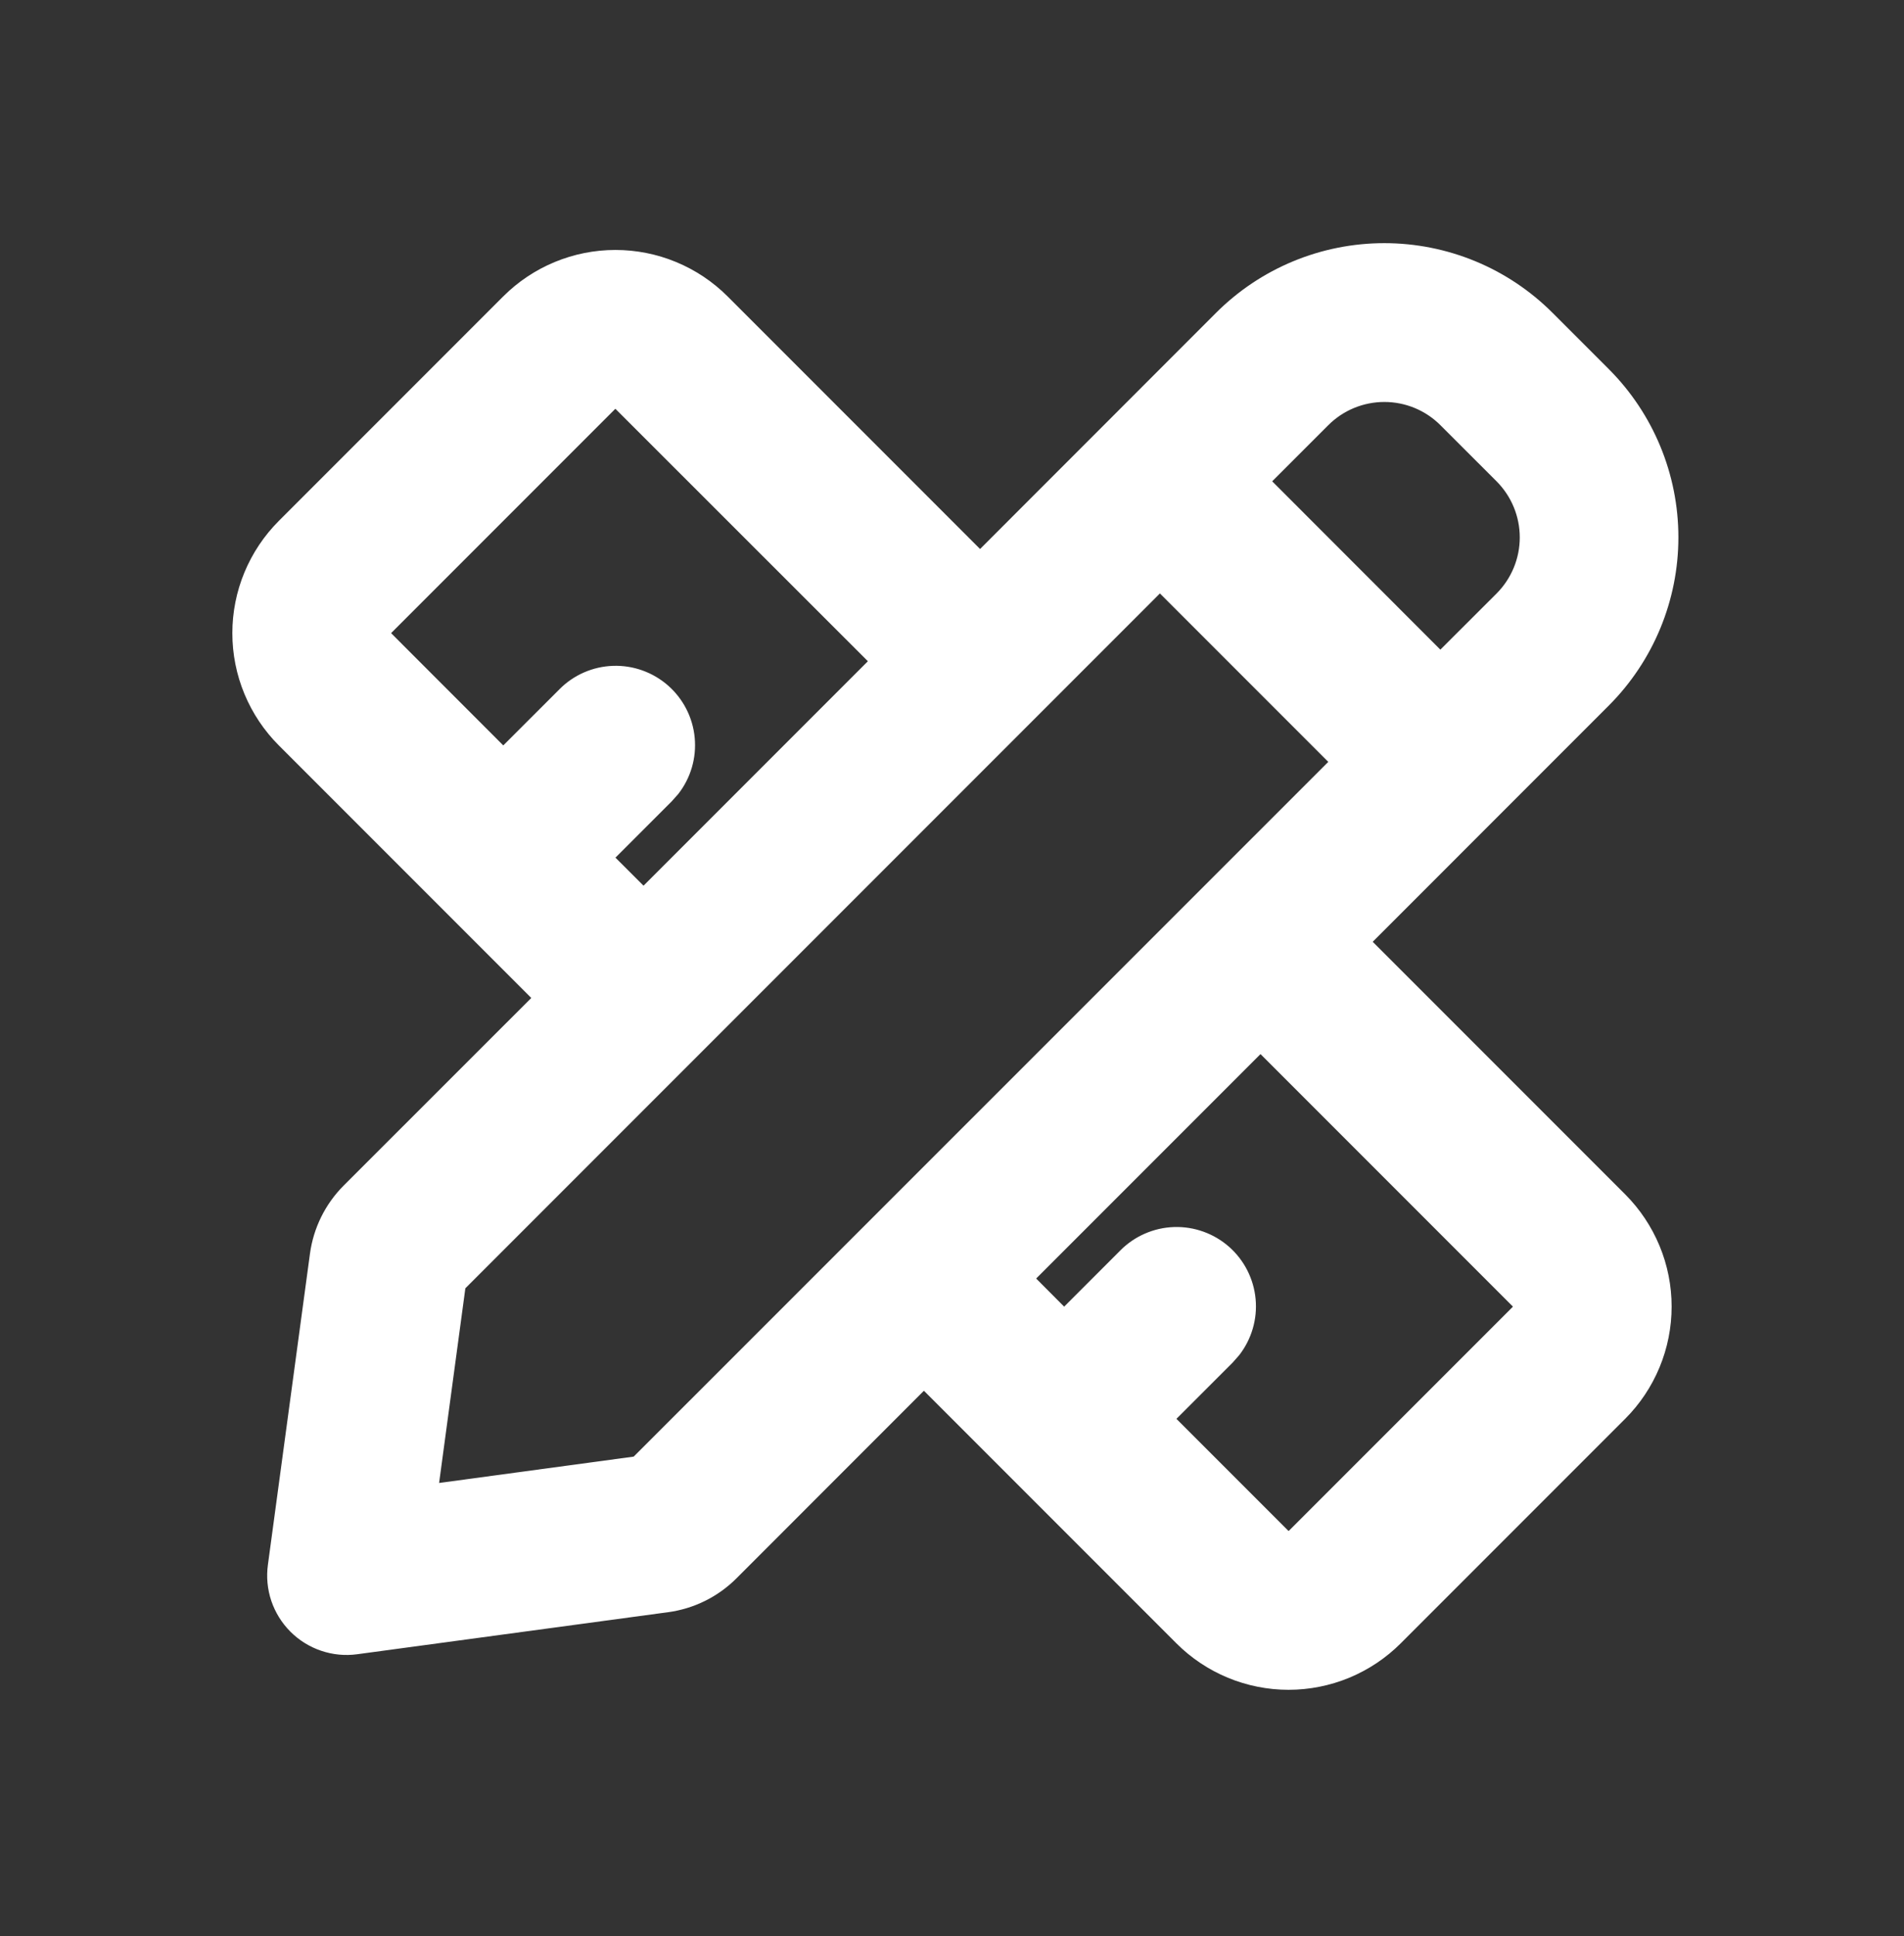 <svg width="61" height="62" viewBox="0 0 61 62" fill="none" xmlns="http://www.w3.org/2000/svg">
<rect x="0" y="0" width="61" height="62" fill="#333333" stroke="none"/>
<g clip-path="url(#clip0_288_783)">
<path fill-rule="evenodd" clip-rule="evenodd" d="M49.742 10.02L51.539 11.817C52.969 13.247 53.772 15.186 53.772 17.208C53.772 19.23 52.969 21.169 51.539 22.599L43.978 30.161L52.066 38.248C52.538 38.72 52.912 39.281 53.168 39.898C53.424 40.514 53.555 41.176 53.555 41.843C53.555 42.511 53.424 43.172 53.168 43.789C52.912 44.406 52.538 44.967 52.066 45.438L44.878 52.626C44.406 53.099 43.845 53.473 43.228 53.729C42.611 53.984 41.95 54.116 41.282 54.116C40.615 54.116 39.954 53.984 39.337 53.729C38.72 53.473 38.159 53.099 37.687 52.626L29.6 44.539L23.594 50.547C23.003 51.138 22.235 51.518 21.408 51.63L11.445 52.977C11.056 53.03 10.661 52.992 10.29 52.866C9.918 52.741 9.581 52.531 9.304 52.254C9.027 51.977 8.818 51.639 8.692 51.268C8.567 50.896 8.53 50.501 8.583 50.113L9.93 40.152C10.042 39.324 10.422 38.556 11.012 37.966L17.021 31.96L8.933 23.872C8.461 23.4 8.087 22.84 7.831 22.223C7.575 21.606 7.444 20.945 7.444 20.277C7.444 19.61 7.575 18.948 7.831 18.331C8.087 17.715 8.461 17.154 8.933 16.682L16.121 9.494C16.593 9.022 17.154 8.647 17.771 8.392C18.388 8.136 19.049 8.005 19.716 8.005C20.384 8.005 21.045 8.136 21.662 8.392C22.279 8.647 22.84 9.022 23.312 9.494L31.399 17.582L38.958 10.02C39.666 9.312 40.507 8.75 41.432 8.367C42.357 7.984 43.349 7.787 44.35 7.787C45.352 7.787 46.343 7.984 47.269 8.367C48.194 8.75 49.034 9.312 49.742 10.02ZM40.384 33.757L33.196 40.945L34.093 41.845L35.89 40.048C36.347 39.587 36.962 39.318 37.61 39.296C38.258 39.274 38.89 39.501 39.377 39.929C39.863 40.358 40.167 40.956 40.227 41.602C40.287 42.248 40.097 42.892 39.698 43.403L39.487 43.642L37.69 45.438L41.284 49.032L48.472 41.845L40.384 33.757ZM37.161 19.005L14.909 41.258L14.068 47.492L20.302 46.648L42.555 24.399L37.161 19.005ZM19.715 13.091L12.53 20.276L16.124 23.872L17.921 22.076C18.377 21.615 18.992 21.346 19.64 21.324C20.288 21.302 20.92 21.529 21.407 21.957C21.893 22.386 22.198 22.984 22.257 23.63C22.317 24.276 22.128 24.92 21.728 25.43L21.515 25.669L19.718 27.466L20.617 28.364L27.805 21.176L19.715 13.091ZM42.555 13.617L40.758 15.414L46.146 20.805L47.946 19.008C48.422 18.531 48.69 17.885 48.69 17.211C48.69 16.537 48.422 15.89 47.946 15.414L46.148 13.617C45.672 13.14 45.026 12.873 44.352 12.873C43.678 12.873 43.031 13.14 42.555 13.617Z" fill="white"/>
</g>
<defs>
<clipPath id="clip0_288_783">
<rect width="61" height="61" fill="white" transform="translate(0 0.56)"/>
</clipPath>
</defs>
</svg>
